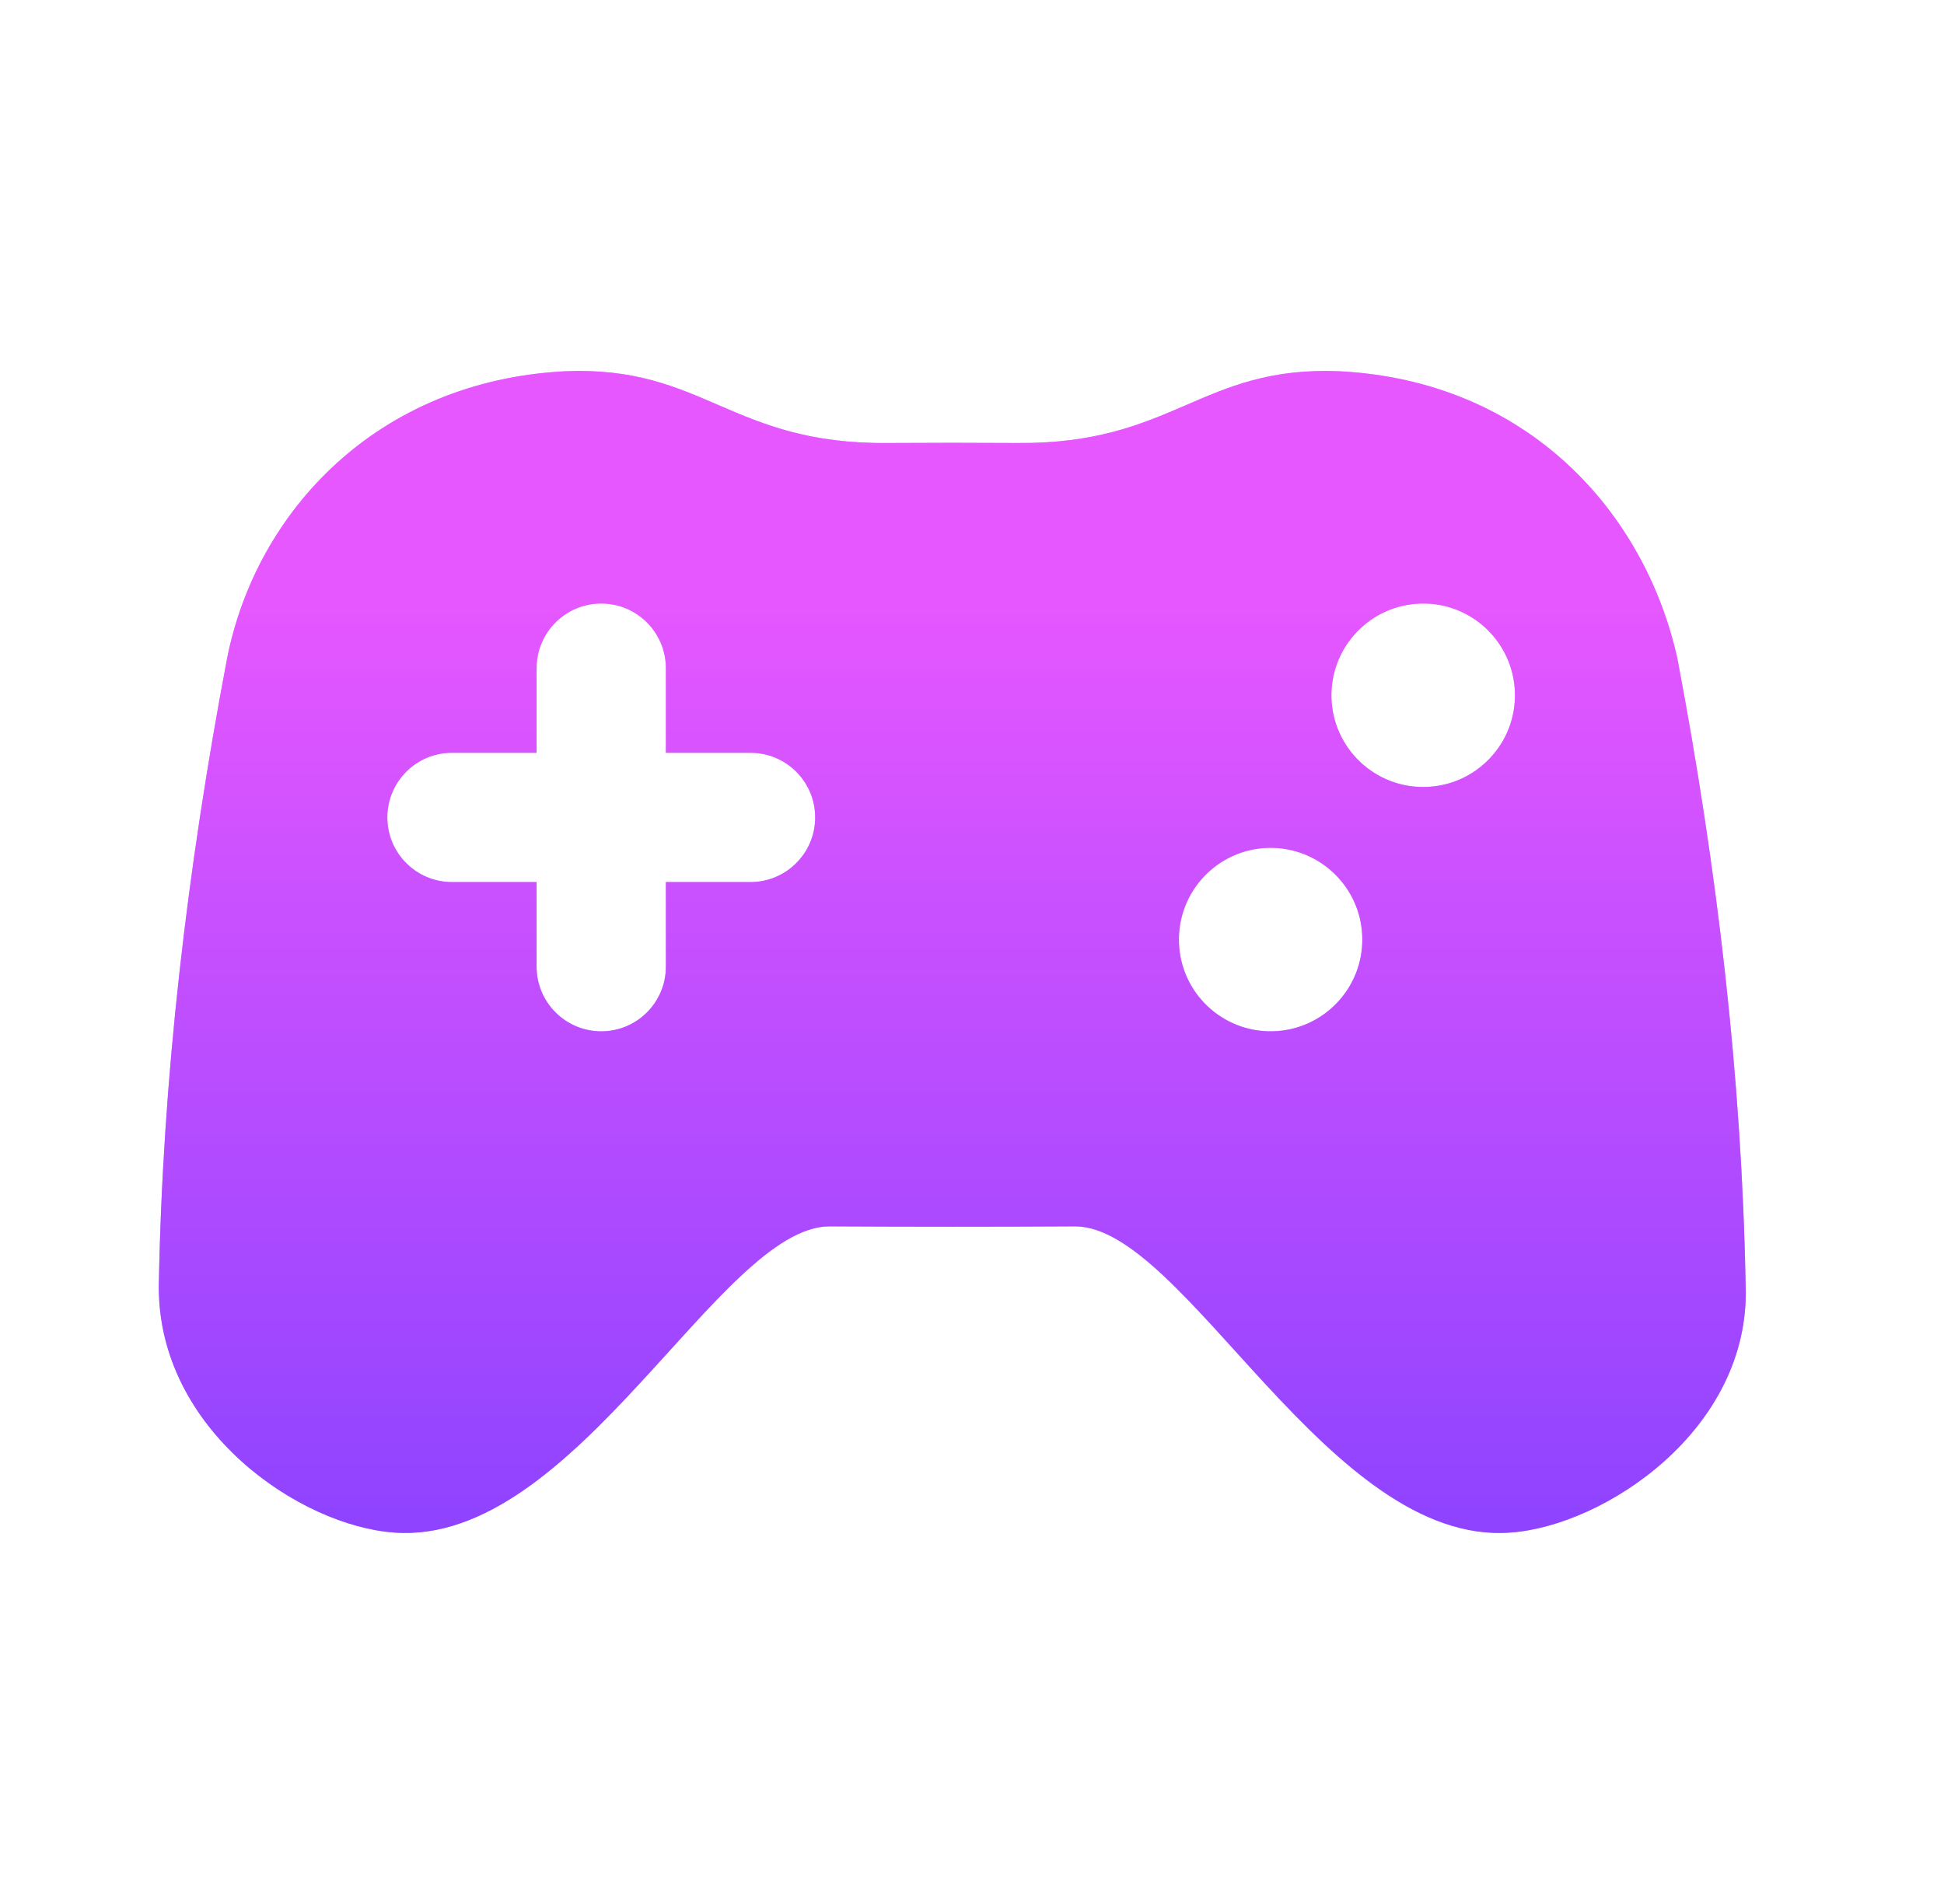 <svg width="49" height="48" viewBox="0 0 49 48" fill="none" xmlns="http://www.w3.org/2000/svg">
<g clip-path="url(#clip0_4996_4555)">
<g opacity="0.5" filter="url(#filter0_f_4996_4555)">
<path d="M44 32.42C43.906 27.201 43.29 21.924 42.279 16.597C41.456 12.896 38.493 9.6 33.759 9.359C30.265 9.215 29.589 11.206 25.63 11.168C24.545 11.161 23.462 11.161 22.377 11.168C18.417 11.206 17.74 9.215 14.247 9.359C9.513 9.6 6.458 12.888 5.724 16.597C4.713 21.924 4.096 27.2 4.003 32.419C3.981 36.053 7.568 38.47 9.935 38.636C14.508 38.981 18.141 30.918 20.909 30.917C22.972 30.928 25.034 30.929 27.098 30.917C29.866 30.917 33.496 38.982 38.072 38.636C40.438 38.471 44.119 36.037 44.001 32.42H44ZM18.917 22.237H16.784V24.37C16.784 25.27 16.055 26 15.155 26C14.255 26 13.525 25.27 13.525 24.37V22.237H11.392C10.492 22.237 9.763 21.507 9.763 20.607C9.763 19.707 10.492 18.978 11.392 18.978H13.525V16.845C13.525 15.945 14.255 15.215 15.155 15.215C16.055 15.215 16.784 15.945 16.784 16.845V18.978H18.917C19.817 18.978 20.547 19.707 20.547 20.607C20.547 21.507 19.817 22.237 18.917 22.237ZM32.087 25.999C30.811 26.033 29.75 25.025 29.716 23.75C29.682 22.471 30.691 21.408 31.966 21.375C33.242 21.343 34.305 22.35 34.337 23.627C34.37 24.904 33.362 25.966 32.087 25.999ZM35.934 19.839C34.659 19.875 33.595 18.866 33.56 17.59C33.528 16.312 34.535 15.251 35.812 15.216C37.09 15.182 38.151 16.191 38.185 17.468C38.219 18.743 37.209 19.807 35.934 19.839Z" fill="url(#paint0_linear_4996_4555)"/>
</g>
<path d="M44 32.42C43.906 27.201 43.29 21.924 42.279 16.597C41.456 12.896 38.493 9.6 33.759 9.359C30.265 9.215 29.589 11.206 25.63 11.168C24.545 11.161 23.462 11.161 22.377 11.168C18.417 11.206 17.74 9.215 14.247 9.359C9.513 9.6 6.458 12.888 5.724 16.597C4.713 21.924 4.096 27.2 4.003 32.419C3.981 36.053 7.568 38.47 9.935 38.636C14.508 38.981 18.141 30.918 20.909 30.917C22.972 30.928 25.034 30.929 27.098 30.917C29.866 30.917 33.496 38.982 38.072 38.636C40.438 38.471 44.119 36.037 44.001 32.42H44ZM18.917 22.237H16.784V24.37C16.784 25.27 16.055 26 15.155 26C14.255 26 13.525 25.27 13.525 24.37V22.237H11.392C10.492 22.237 9.763 21.507 9.763 20.607C9.763 19.707 10.492 18.978 11.392 18.978H13.525V16.845C13.525 15.945 14.255 15.215 15.155 15.215C16.055 15.215 16.784 15.945 16.784 16.845V18.978H18.917C19.817 18.978 20.547 19.707 20.547 20.607C20.547 21.507 19.817 22.237 18.917 22.237ZM32.087 25.999C30.811 26.033 29.75 25.025 29.716 23.75C29.682 22.471 30.691 21.408 31.966 21.375C33.242 21.343 34.305 22.35 34.337 23.627C34.37 24.904 33.362 25.966 32.087 25.999ZM35.934 19.839C34.659 19.875 33.595 18.866 33.56 17.59C33.528 16.312 34.535 15.251 35.812 15.216C37.09 15.182 38.151 16.191 38.185 17.468C38.219 18.743 37.209 19.807 35.934 19.839Z" fill="url(#paint1_linear_4996_4555)"/>
</g>
<defs>
<filter id="filter0_f_4996_4555" x="-2.664" y="2.685" width="53.334" height="42.629" filterUnits="userSpaceOnUse" color-interpolation-filters="sRGB">
<feFlood flood-opacity="0" result="BackgroundImageFix"/>
<feBlend mode="normal" in="SourceGraphic" in2="BackgroundImageFix" result="shape"/>
<feGaussianBlur stdDeviation="3.333" result="effect1_foregroundBlur_4996_4555"/>
</filter>
<linearGradient id="paint0_linear_4996_4555" x1="24.003" y1="9.352" x2="24.003" y2="38.647" gradientUnits="userSpaceOnUse">
<stop offset="0.195" stop-color="#E657FF"/>
<stop offset="1" stop-color="#8E43FF"/>
</linearGradient>
<linearGradient id="paint1_linear_4996_4555" x1="24.003" y1="9.352" x2="24.003" y2="38.647" gradientUnits="userSpaceOnUse">
<stop offset="0.195" stop-color="#E657FF"/>
<stop offset="1" stop-color="#8E43FF"/>
</linearGradient>
<clipPath id="clip0_4996_4555">
<rect width="48" height="48" fill="white" transform="translate(0.333)"/>
</clipPath>
</defs>
</svg>
